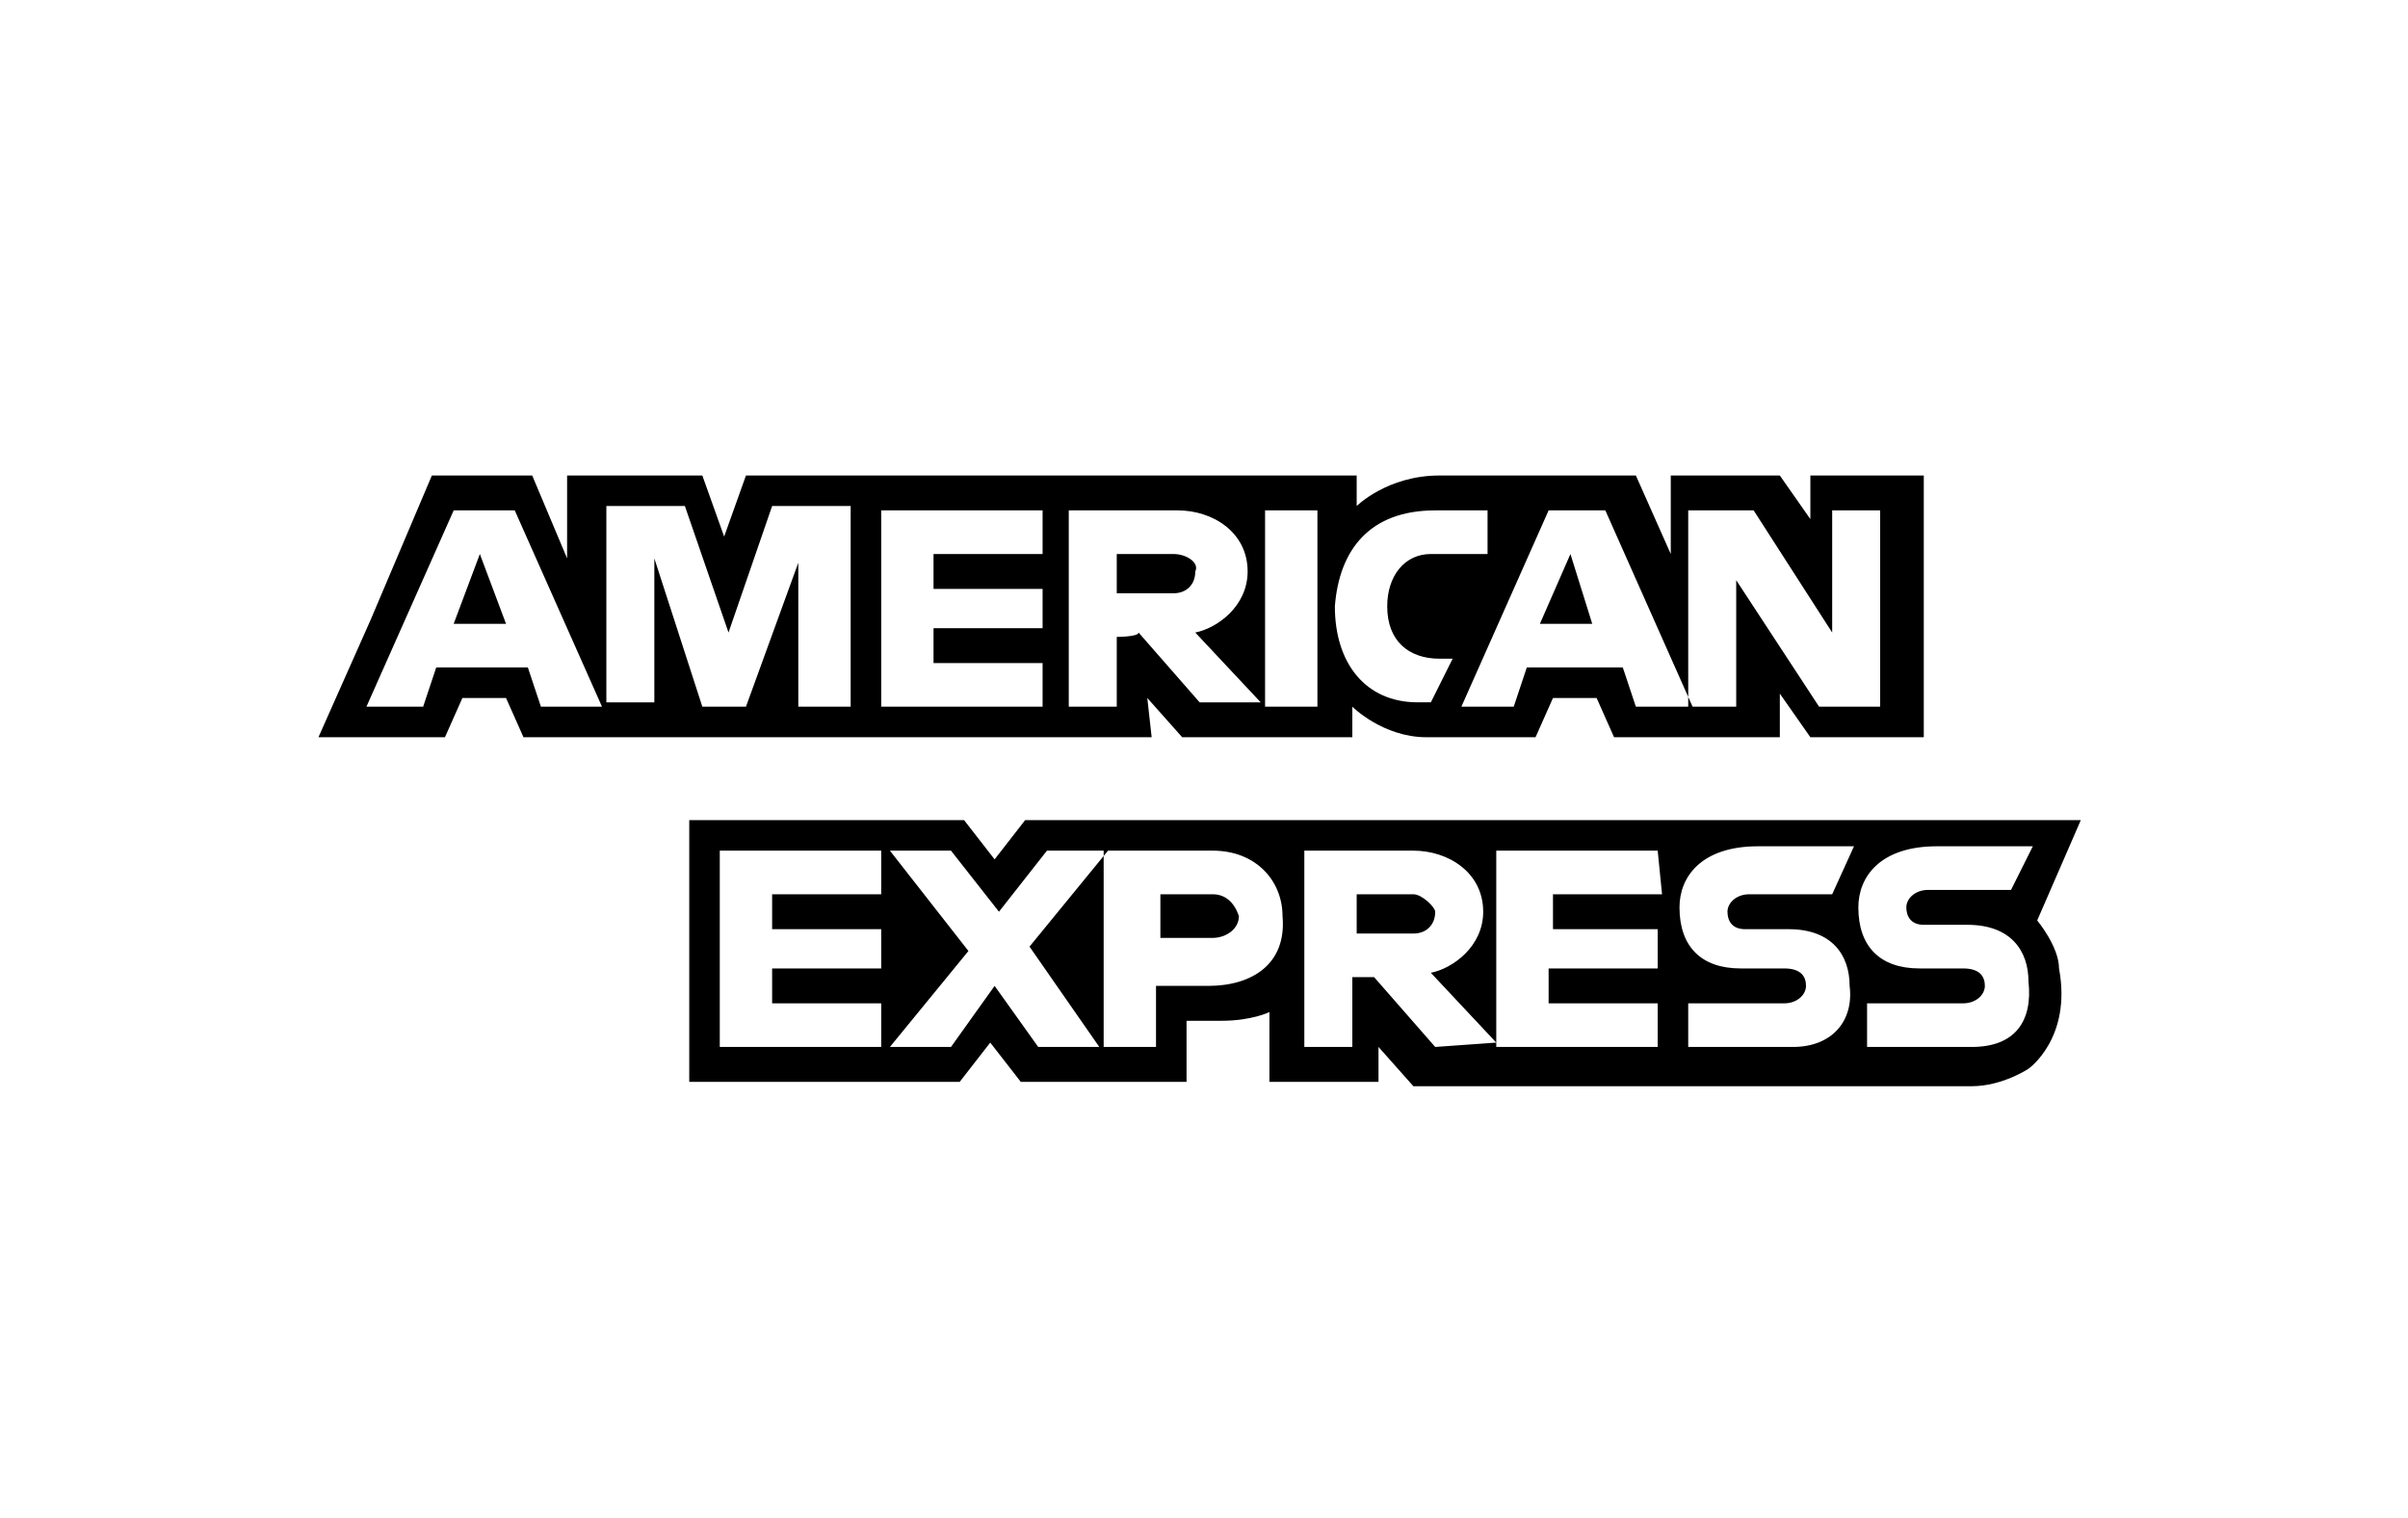 <?xml version="1.0" encoding="UTF-8"?> <svg xmlns="http://www.w3.org/2000/svg" xmlns:xlink="http://www.w3.org/1999/xlink" version="1.1" id="Layer_1" x="0px" y="0px" viewBox="0 0 55.2 34.8" style="enable-background:new 0 0 55.2 34.8;" xml:space="preserve"> <path d="M26.9,12.7h-1.3v0.9h1.3c0.3,0,0.5-0.2,0.5-0.5C27.5,12.9,27.2,12.7,26.9,12.7z M10.4,14.3h1.2L11,12.7L10.4,14.3z M36,12.7 l-0.7,1.6h1.2L36,12.7z M26.3,16l0.8,0.9H31v-0.7c0,0,0.7,0.7,1.7,0.7h2.5l0.4-0.9h1l0.4,0.9h3.8v-1l0.7,1h2.6v-6h-2.6v1l-0.7-1 h-2.5v1.8l-0.8-1.8H33c-1.2,0-1.9,0.7-1.9,0.7v-0.7h-14l-0.5,1.4l-0.5-1.4H13v1.9l-0.8-1.9H9.9l-1.4,3.3l-1.2,2.7h2.9l0.4-0.9h1 l0.4,0.9h14.4L26.3,16L26.3,16z M38.8,11.7h1.4l1.8,2.8v-2.8h1.1v4.5h-1.4l-1.9-2.9v2.9h-1.1v-4.5H38.8z M36.8,11.7l2,4.5h-1.3 l-0.3-0.9H35l-0.3,0.9h-1.2l2-4.5C35.5,11.7,36.8,11.7,36.8,11.7z M32.9,11.7h1.2v1h-1.3c-0.6,0-1,0.5-1,1.2c0,0.8,0.5,1.2,1.2,1.2 h0.3l-0.5,1h-0.3c-1.2,0-1.9-0.9-1.9-2.2C30.7,12.6,31.4,11.7,32.9,11.7z M29,11.7h1.2v4.5H29V11.7z M12.4,16.2l-0.3-0.9H10 l-0.3,0.9H8.4l2-4.5h1.4l2,4.5C13.7,16.2,12.4,16.2,12.4,16.2z M19.4,16.2h-1.1v-3.3l-1.2,3.3h-1L15,12.8v3.3h-1.1v-4.5h1.8l1,2.9 l1-2.9h1.8v4.6H19.4z M23.9,12.7h-2.5v0.8h2.5v0.9h-2.5v0.8h2.5v1h-3.7v-4.5h3.7V12.7L23.9,12.7z M25.6,14.6v1.6h-1.1v-4.5H27 c0.8,0,1.6,0.5,1.6,1.4c0,0.8-0.7,1.3-1.2,1.4l1.5,1.6h-1.4l-1.4-1.6C26.1,14.6,25.6,14.6,25.6,14.6z M32.4,20.5h-1.3v0.9h1.3 c0.3,0,0.5-0.2,0.5-0.5C32.9,20.8,32.6,20.5,32.4,20.5z M27.8,20.5h-1.2v1h1.2c0.3,0,0.6-0.2,0.6-0.5C28.3,20.7,28.1,20.5,27.8,20.5 z M46.7,21.1l1-2.3H23.5l-0.7,0.9l-0.7-0.9h-6.3v6H22l0.7-0.9l0.7,0.9h3.8v-1.4H28c0.7,0,1.1-0.2,1.1-0.2v1.6h2.5V24l0.8,0.9h12.8 c0.7,0,1.3-0.4,1.3-0.4s1-0.7,0.7-2.3C47.2,21.7,46.7,21.1,46.7,21.1z M20.2,20.5h-2.5v0.8h2.5v0.9h-2.5V23h2.5v1h-3.7v-4.5h3.7 V20.5z M25.2,24h-1.4l-1-1.4l-1,1.4h-1.4l1.8-2.2l-1.8-2.3h1.4l1.1,1.4l1.1-1.4h1.4l-1.8,2.2L25.2,24z M27.7,22.6h-1.2V24h-1.2v-4.5 h2.5c1,0,1.6,0.7,1.6,1.5C29.5,22.1,28.7,22.6,27.7,22.6z M32.9,24l-1.4-1.6H31V24h-1.1v-4.5h2.5c0.8,0,1.6,0.5,1.6,1.4 c0,0.8-0.7,1.3-1.2,1.4l1.5,1.6L32.9,24L32.9,24z M38.1,20.5h-2.5v0.8H38v0.9h-2.5V23H38v1h-3.7v-4.5H38L38.1,20.5L38.1,20.5z M41.1,24h-2.4v-1h2.2c0.3,0,0.5-0.2,0.5-0.4c0-0.2-0.1-0.4-0.5-0.4h-1c-0.9,0-1.4-0.5-1.4-1.4c0-0.7,0.5-1.4,1.8-1.4h2.2L42,20.5 h-1.9c-0.3,0-0.5,0.2-0.5,0.4c0,0.2,0.1,0.4,0.4,0.4h1c1,0,1.4,0.6,1.4,1.3C42.5,23.4,42,24,41.1,24z M45.2,24h-2.4v-1H45 c0.3,0,0.5-0.2,0.5-0.4c0-0.2-0.1-0.4-0.5-0.4h-1c-0.9,0-1.4-0.5-1.4-1.4c0-0.7,0.5-1.4,1.8-1.4h2.2l-0.5,1h-1.9 c-0.3,0-0.5,0.2-0.5,0.4s0.1,0.4,0.4,0.4h1c1,0,1.4,0.6,1.4,1.3C46.6,23.4,46.2,24,45.2,24z"></path> </svg> 